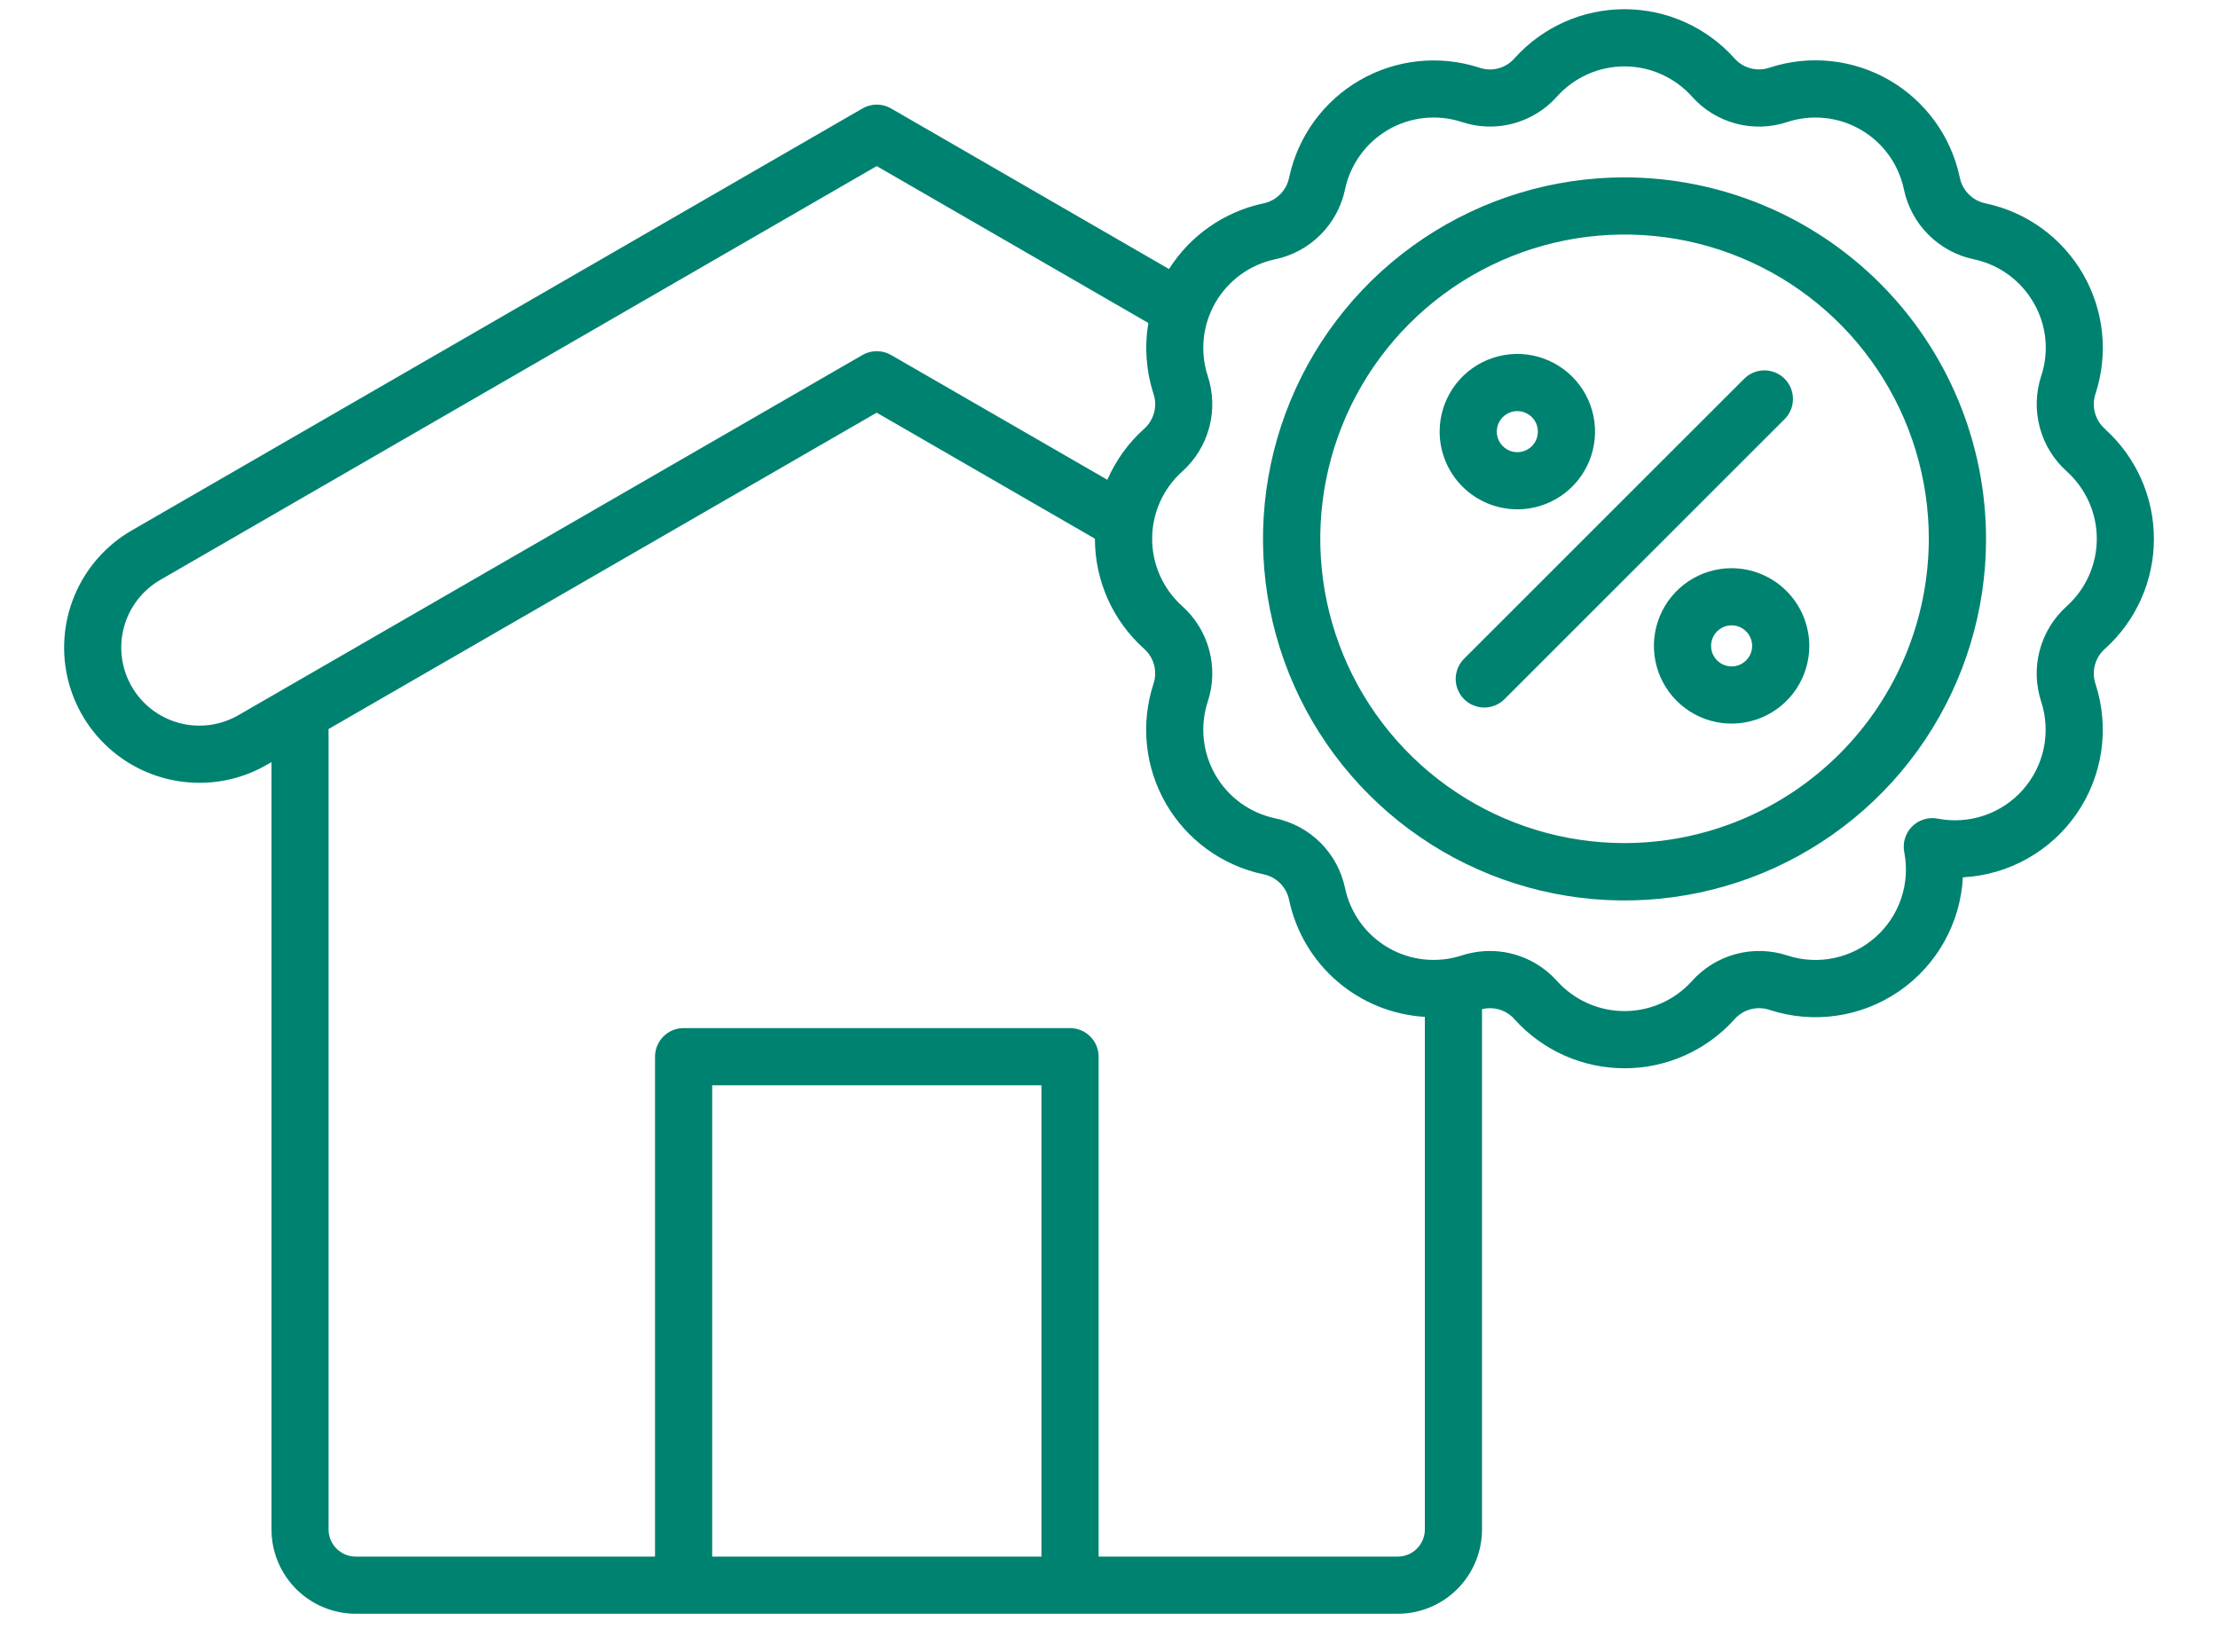 <svg width="94" height="70" viewBox="0 0 94 70" fill="none" xmlns="http://www.w3.org/2000/svg">
<g id="no increases">
<path id="Vector" d="M89.226 18.192C89.013 18.01 88.859 17.767 88.786 17.496C88.712 17.225 88.722 16.939 88.813 16.673C89.083 15.84 89.176 14.959 89.084 14.088C88.992 13.217 88.719 12.375 88.281 11.616C87.843 10.857 87.251 10.199 86.543 9.683C85.835 9.167 85.026 8.806 84.17 8.623C83.895 8.571 83.642 8.438 83.443 8.241C83.245 8.044 83.11 7.792 83.056 7.517C82.875 6.659 82.515 5.849 82.001 5.139C81.486 4.429 80.828 3.835 80.069 3.396C79.31 2.957 78.467 2.683 77.595 2.591C76.723 2.499 75.842 2.591 75.008 2.862C74.745 2.956 74.459 2.967 74.189 2.895C73.919 2.823 73.677 2.671 73.495 2.459C72.908 1.807 72.191 1.287 71.39 0.93C70.589 0.574 69.722 0.39 68.846 0.39C67.969 0.39 67.102 0.574 66.301 0.93C65.5 1.287 64.783 1.807 64.196 2.459C64.014 2.672 63.771 2.825 63.5 2.897C63.229 2.969 62.943 2.957 62.679 2.862C61.846 2.594 60.965 2.503 60.095 2.596C59.224 2.689 58.383 2.963 57.625 3.401C56.867 3.839 56.21 4.432 55.695 5.14C55.181 5.848 54.82 6.656 54.637 7.512C54.584 7.788 54.449 8.041 54.25 8.239C54.051 8.438 53.797 8.571 53.521 8.624C52.707 8.8 51.936 9.136 51.253 9.613C50.571 10.089 49.989 10.697 49.544 11.401L37.764 4.596C37.58 4.489 37.371 4.433 37.159 4.433C36.946 4.433 36.737 4.489 36.553 4.596L5.585 22.478C4.491 23.109 3.636 24.084 3.153 25.251C2.67 26.418 2.586 27.712 2.914 28.931C3.242 30.151 3.964 31.228 4.967 31.995C5.97 32.763 7.199 33.177 8.462 33.175C9.465 33.175 10.45 32.91 11.317 32.406L11.506 32.297V64.821C11.507 65.767 11.884 66.674 12.553 67.344C13.222 68.013 14.13 68.389 15.076 68.39H59.238C60.184 68.389 61.092 68.013 61.761 67.344C62.43 66.674 62.807 65.767 62.808 64.821V42.77C63.058 42.706 63.322 42.714 63.568 42.792C63.814 42.871 64.033 43.016 64.201 43.213C64.789 43.862 65.506 44.38 66.306 44.735C67.106 45.09 67.972 45.273 68.848 45.273C69.723 45.273 70.589 45.09 71.389 44.735C72.19 44.38 72.907 43.862 73.494 43.213C73.676 43 73.918 42.847 74.188 42.774C74.459 42.702 74.744 42.712 75.009 42.803C75.921 43.099 76.89 43.182 77.839 43.044C78.789 42.906 79.694 42.551 80.484 42.008C81.275 41.464 81.93 40.746 82.398 39.909C82.867 39.072 83.137 38.139 83.188 37.181C84.146 37.13 85.079 36.86 85.916 36.391C86.753 35.922 87.471 35.268 88.015 34.477C88.558 33.687 88.913 32.783 89.052 31.834C89.191 30.884 89.109 29.916 88.814 29.003C88.722 28.738 88.711 28.451 88.784 28.18C88.858 27.908 89.011 27.665 89.224 27.483C89.873 26.895 90.391 26.179 90.746 25.379C91.101 24.579 91.284 23.714 91.284 22.839C91.284 21.964 91.101 21.099 90.746 20.299C90.391 19.499 89.873 18.783 89.224 18.196L89.226 18.192ZM10.104 30.309C9.727 30.526 9.312 30.667 8.881 30.724C8.45 30.78 8.012 30.752 7.592 30.639C7.172 30.527 6.779 30.332 6.434 30.068C6.089 29.803 5.8 29.473 5.582 29.097C5.365 28.72 5.224 28.305 5.167 27.874C5.11 27.443 5.139 27.005 5.252 26.585C5.364 26.165 5.558 25.771 5.823 25.427C6.088 25.082 6.418 24.792 6.794 24.575L37.156 7.039L48.669 13.689C48.499 14.684 48.571 15.706 48.879 16.668C48.971 16.932 48.982 17.218 48.91 17.488C48.838 17.759 48.687 18.002 48.476 18.185C47.813 18.782 47.286 19.515 46.93 20.333L37.764 15.044C37.58 14.938 37.372 14.883 37.159 14.883C36.947 14.883 36.738 14.938 36.554 15.044L10.104 30.309ZM44.137 65.968H30.183V45.994H44.137V65.968ZM59.238 65.968H46.56V44.781C46.56 44.46 46.432 44.152 46.205 43.925C45.977 43.698 45.669 43.57 45.348 43.57H28.971C28.65 43.57 28.342 43.698 28.115 43.925C27.888 44.152 27.76 44.46 27.76 44.781V65.968H15.076C14.771 65.968 14.478 65.846 14.262 65.63C14.046 65.415 13.925 65.122 13.925 64.816V30.896L37.155 17.489L46.403 22.829C46.403 23.707 46.587 24.575 46.943 25.377C47.3 26.178 47.822 26.896 48.474 27.483C48.686 27.667 48.838 27.91 48.91 28.181C48.982 28.452 48.971 28.738 48.878 29.002C48.608 29.836 48.517 30.717 48.609 31.588C48.702 32.459 48.976 33.3 49.414 34.059C49.852 34.817 50.445 35.475 51.153 35.99C51.862 36.505 52.671 36.866 53.527 37.048C53.802 37.1 54.055 37.234 54.253 37.432C54.451 37.629 54.584 37.882 54.636 38.157C54.923 39.495 55.641 40.703 56.679 41.594C57.718 42.486 59.02 43.013 60.386 43.094V64.821C60.385 65.125 60.263 65.416 60.048 65.631C59.833 65.846 59.542 65.967 59.238 65.968ZM87.601 25.681C87.042 26.178 86.641 26.828 86.447 27.55C86.253 28.273 86.275 29.036 86.51 29.746C86.715 30.382 86.751 31.06 86.614 31.714C86.477 32.367 86.171 32.974 85.728 33.473C85.285 33.973 84.719 34.348 84.086 34.562C83.454 34.776 82.776 34.821 82.121 34.693C81.926 34.655 81.725 34.666 81.536 34.725C81.346 34.783 81.174 34.887 81.034 35.028C80.894 35.168 80.791 35.34 80.733 35.53C80.676 35.72 80.665 35.92 80.704 36.115C80.831 36.77 80.786 37.447 80.572 38.08C80.357 38.712 79.982 39.277 79.482 39.719C78.982 40.162 78.376 40.466 77.722 40.602C77.069 40.739 76.391 40.702 75.756 40.495C75.047 40.261 74.284 40.239 73.563 40.433C72.841 40.627 72.193 41.028 71.696 41.587C71.336 41.984 70.896 42.302 70.405 42.519C69.915 42.737 69.384 42.849 68.847 42.849C68.311 42.849 67.78 42.737 67.289 42.519C66.799 42.302 66.359 41.984 65.998 41.587C65.641 41.184 65.202 40.861 64.71 40.64C64.219 40.418 63.687 40.303 63.148 40.302C62.738 40.303 62.33 40.368 61.939 40.495C61.428 40.66 60.888 40.716 60.354 40.66C59.82 40.603 59.304 40.435 58.839 40.166C58.374 39.898 57.971 39.535 57.655 39.1C57.339 38.666 57.118 38.17 57.005 37.645C56.854 36.914 56.492 36.243 55.964 35.716C55.435 35.188 54.764 34.827 54.032 34.678C53.507 34.565 53.011 34.344 52.576 34.028C52.142 33.712 51.779 33.309 51.51 32.843C51.242 32.378 51.074 31.861 51.017 31.327C50.961 30.793 51.017 30.253 51.183 29.742C51.418 29.033 51.441 28.27 51.247 27.548C51.054 26.826 50.653 26.177 50.094 25.68C49.696 25.321 49.377 24.881 49.159 24.391C48.941 23.9 48.828 23.369 48.829 22.832C48.829 22.295 48.943 21.764 49.161 21.274C49.38 20.783 49.7 20.345 50.099 19.986C50.655 19.488 51.054 18.84 51.247 18.119C51.44 17.398 51.417 16.637 51.183 15.928C51.017 15.417 50.961 14.877 51.017 14.343C51.073 13.809 51.241 13.292 51.509 12.827C51.778 12.361 52.141 11.958 52.575 11.641C53.009 11.325 53.505 11.104 54.03 10.991C54.762 10.84 55.433 10.478 55.961 9.951C56.489 9.423 56.852 8.752 57.004 8.021C57.116 7.496 57.336 7 57.652 6.565C57.967 6.13 58.37 5.766 58.835 5.497C59.299 5.228 59.816 5.059 60.349 5.002C60.883 4.945 61.424 5 61.935 5.165C62.643 5.404 63.407 5.428 64.129 5.235C64.851 5.042 65.501 4.641 65.996 4.081C66.356 3.682 66.796 3.364 67.287 3.145C67.777 2.927 68.308 2.814 68.846 2.814C69.383 2.814 69.914 2.927 70.404 3.145C70.895 3.364 71.335 3.682 71.695 4.081C72.19 4.641 72.839 5.043 73.561 5.236C74.283 5.429 75.046 5.406 75.755 5.169C76.266 5.002 76.807 4.946 77.341 5.002C77.876 5.058 78.392 5.226 78.858 5.496C79.323 5.765 79.726 6.129 80.042 6.564C80.357 6.999 80.577 7.496 80.688 8.022C80.84 8.753 81.203 9.423 81.731 9.95C82.26 10.477 82.931 10.839 83.662 10.99C84.187 11.102 84.683 11.324 85.117 11.64C85.551 11.956 85.914 12.36 86.182 12.825C86.454 13.289 86.623 13.805 86.68 14.34C86.736 14.874 86.678 15.415 86.51 15.925C86.276 16.634 86.254 17.397 86.448 18.119C86.641 18.84 87.042 19.49 87.6 19.986C87.998 20.346 88.315 20.786 88.533 21.276C88.75 21.767 88.863 22.297 88.863 22.833C88.863 23.37 88.75 23.9 88.533 24.39C88.315 24.881 87.998 25.32 87.6 25.68L87.601 25.681ZM68.848 7.517C65.818 7.517 62.855 8.416 60.336 10.1C57.816 11.783 55.852 14.176 54.693 16.976C53.533 19.775 53.23 22.856 53.821 25.828C54.412 28.8 55.871 31.53 58.014 33.673C60.157 35.816 62.887 37.275 65.859 37.867C68.831 38.458 71.912 38.154 74.712 36.995C77.511 35.835 79.904 33.871 81.588 31.351C83.271 28.832 84.17 25.869 84.17 22.839C84.166 18.777 82.55 14.882 79.678 12.01C76.805 9.137 72.91 7.522 68.848 7.517ZM68.848 35.73C66.298 35.73 63.805 34.973 61.684 33.556C59.564 32.139 57.911 30.125 56.935 27.769C55.959 25.413 55.704 22.82 56.202 20.319C56.7 17.817 57.928 15.52 59.731 13.716C61.535 11.913 63.832 10.685 66.334 10.187C68.835 9.69 71.428 9.945 73.784 10.921C76.14 11.897 78.154 13.55 79.571 15.671C80.988 17.791 81.744 20.284 81.744 22.835C81.739 26.253 80.379 29.531 77.962 31.948C75.544 34.365 72.267 35.725 68.848 35.73ZM73.389 24.08C72.738 24.079 72.101 24.272 71.559 24.633C71.017 24.995 70.595 25.509 70.345 26.11C70.095 26.712 70.03 27.374 70.156 28.013C70.283 28.651 70.596 29.238 71.056 29.699C71.516 30.16 72.103 30.474 72.741 30.602C73.38 30.729 74.042 30.665 74.644 30.416C75.246 30.167 75.76 29.746 76.123 29.204C76.485 28.663 76.679 28.027 76.679 27.375C76.678 26.503 76.331 25.666 75.715 25.048C75.098 24.43 74.262 24.082 73.389 24.08ZM73.389 28.242C73.216 28.243 73.048 28.192 72.904 28.097C72.76 28.001 72.648 27.865 72.582 27.706C72.516 27.547 72.499 27.372 72.532 27.202C72.566 27.033 72.649 26.878 72.771 26.756C72.893 26.634 73.048 26.551 73.218 26.518C73.387 26.484 73.562 26.502 73.721 26.568C73.88 26.635 74.016 26.747 74.112 26.89C74.207 27.034 74.257 27.203 74.257 27.375C74.256 27.605 74.164 27.825 74.001 27.988C73.839 28.15 73.619 28.242 73.389 28.242ZM75.632 17.764L63.772 29.62C63.66 29.734 63.526 29.826 63.378 29.888C63.231 29.951 63.072 29.984 62.912 29.985C62.752 29.986 62.593 29.955 62.444 29.894C62.296 29.833 62.161 29.743 62.048 29.63C61.934 29.516 61.845 29.381 61.784 29.233C61.723 29.085 61.692 28.926 61.693 28.766C61.694 28.605 61.727 28.447 61.79 28.299C61.853 28.151 61.944 28.018 62.059 27.906L73.92 16.051C74.033 15.938 74.166 15.849 74.313 15.788C74.46 15.727 74.618 15.696 74.777 15.696C74.936 15.696 75.093 15.728 75.24 15.789C75.387 15.849 75.52 15.939 75.633 16.051C75.745 16.163 75.834 16.297 75.895 16.444C75.956 16.591 75.987 16.748 75.987 16.907C75.987 17.066 75.956 17.224 75.895 17.371C75.834 17.518 75.745 17.651 75.632 17.764ZM64.308 21.585C64.96 21.584 65.596 21.391 66.137 21.029C66.678 20.666 67.1 20.152 67.349 19.55C67.598 18.948 67.662 18.286 67.535 17.647C67.407 17.009 67.093 16.422 66.632 15.962C66.171 15.502 65.584 15.189 64.945 15.062C64.307 14.936 63.645 15.001 63.043 15.251C62.442 15.501 61.928 15.923 61.566 16.465C61.205 17.007 61.012 17.644 61.013 18.295C61.014 19.168 61.362 20.005 61.98 20.622C62.598 21.239 63.435 21.585 64.308 21.585ZM64.308 17.422C64.48 17.423 64.648 17.474 64.791 17.57C64.934 17.666 65.045 17.802 65.111 17.961C65.176 18.12 65.193 18.295 65.159 18.464C65.126 18.632 65.043 18.787 64.921 18.909C64.8 19.03 64.645 19.113 64.476 19.147C64.308 19.18 64.133 19.163 63.974 19.098C63.815 19.032 63.679 18.921 63.583 18.778C63.487 18.636 63.436 18.468 63.435 18.296C63.435 18.181 63.457 18.067 63.501 17.961C63.545 17.855 63.609 17.758 63.69 17.677C63.771 17.596 63.868 17.532 63.974 17.488C64.08 17.444 64.194 17.422 64.308 17.422Z" fill="#008271"/>
</g>
</svg>

